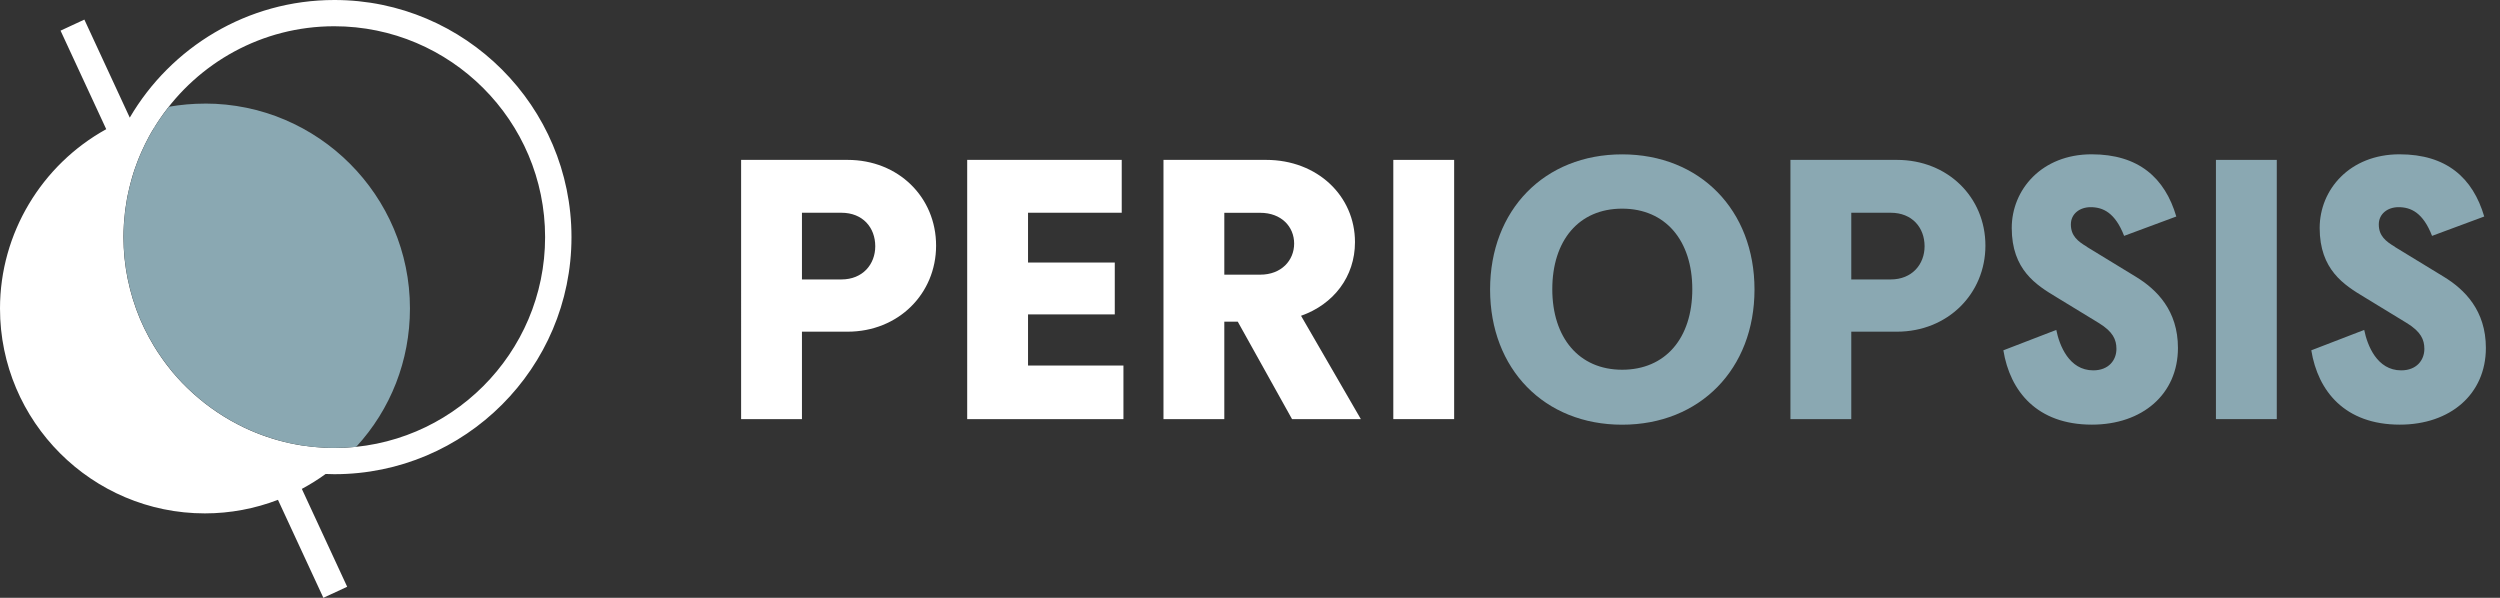 <?xml version="1.0" encoding="UTF-8"?><svg id="Layer_1" xmlns="http://www.w3.org/2000/svg" viewBox="0 0 438.9 104.95"><rect x="0" y="0" width="438.9" height="104.95" fill="#333333" stroke="none"/><defs><style>.cls-1{fill:none;}.cls-2{fill:#fff;}.cls-3{fill:#8aa8b2;}</style></defs><path class="cls-2" d="m164.34,43.12c0,8.44-6.61,15.11-15.54,15.11h-8.01v15.35h-10.68V28.07h18.69c8.92,0,15.54,6.55,15.54,15.05Zm-10.68.12c0-3.28-2.18-5.89-5.95-5.89h-6.92v11.71h6.92c3.76,0,5.95-2.67,5.95-5.83Z"/><path class="cls-2" d="m169.8,28.07h27.13v9.28h-16.45v8.74h15.23v9.1h-15.23v8.98h16.75v9.41h-27.43V28.07Z"/><path class="cls-2" d="m217.31,56.47h-2.37v17.11h-10.68V28.07h18.02c8.98,0,15.6,6.31,15.6,14.44,0,6.07-3.76,10.92-9.47,12.93l10.5,18.14h-12.08l-9.53-17.11Zm9.89-13.71c0-2.97-2.25-5.4-5.95-5.4h-6.31v10.86h6.31c3.7,0,5.95-2.49,5.95-5.46Z"/><path class="cls-2" d="m244.61,28.07h10.68v45.51h-10.68V28.07Z"/><path class="cls-3" d="m261.6,50.83c0-13.96,9.53-23.73,23.18-23.73s23.24,9.77,23.24,23.73-9.59,23.73-23.24,23.73-23.18-9.77-23.18-23.73Zm35.5-.06c0-8.5-4.67-14.14-12.32-14.14s-12.26,5.64-12.26,14.14,4.67,14.14,12.26,14.14,12.32-5.52,12.32-14.14Z"/><path class="cls-3" d="m348.56,43.12c0,8.44-6.61,15.11-15.54,15.11h-8.01v15.35h-10.68V28.07h18.69c8.92,0,15.54,6.55,15.54,15.05Zm-10.68.12c0-3.28-2.18-5.89-5.95-5.89h-6.92v11.71h6.92c3.76,0,5.95-2.67,5.95-5.83Z"/><path class="cls-3" d="m366.4,43.36l8.56,5.22c3.7,2.25,7.4,5.95,7.4,12.5,0,8.13-6.25,13.47-15.11,13.47-9.65,0-14.38-5.89-15.54-13.05l9.29-3.58c.55,2.73,2.25,7.1,6.49,7.1,2.73,0,4.07-1.82,4.07-3.76,0-1.64-.61-3.03-3.09-4.55l-7.46-4.55c-3.52-2.12-7.83-4.79-7.83-12.14,0-6.74,5.28-12.93,14.02-12.93,8.25,0,12.87,4.13,14.87,10.92l-9.16,3.4c-1.58-4.07-3.7-5.04-5.89-5.04-1.88,0-3.46,1.15-3.46,3.03,0,2,1.21,2.97,2.85,3.94Z"/><path class="cls-3" d="m389.03,28.07h10.68v45.51h-10.68V28.07Z"/><path class="cls-3" d="m420.46,43.36l8.56,5.22c3.7,2.25,7.4,5.95,7.4,12.5,0,8.13-6.25,13.47-15.11,13.47-9.65,0-14.38-5.89-15.54-13.05l9.29-3.58c.55,2.73,2.25,7.1,6.49,7.1,2.73,0,4.07-1.82,4.07-3.76,0-1.64-.61-3.03-3.09-4.55l-7.46-4.55c-3.52-2.12-7.83-4.79-7.83-12.14,0-6.74,5.28-12.93,14.02-12.93,8.25,0,12.87,4.13,14.87,10.92l-9.16,3.4c-1.58-4.07-3.7-5.04-5.89-5.04-1.88,0-3.46,1.15-3.46,3.03,0,2,1.21,2.97,2.85,3.94Z"/><path class="cls-1" d="m32.03,67.26s-.03-.02-.04-.04c.01.01.03.02.04.04Z"/><path class="cls-1" d="m30.34,65.37c-.13-.15-.25-.31-.38-.47.13.16.25.32.38.47Z"/><path class="cls-1" d="m28.8,63.4c-.14-.18-.27-.37-.4-.56.13.19.27.37.4.56Z"/><path class="cls-1" d="m22.38,34.51c.11-.55.24-1.1.37-1.65-.14.55-.27,1.1-.37,1.65Z"/><path class="cls-1" d="m53.03,78.21c-.67-.1-1.34-.23-2-.37.66.14,1.33.26,2,.37Z"/><path class="cls-1" d="m34.16,69.29c-.13-.11-.25-.22-.38-.34.12.11.25.23.38.34Z"/><path class="cls-1" d="m36.08,70.9c-.07-.06-.14-.12-.22-.17.07.06.14.12.22.17Z"/><path class="cls-1" d="m40.67,73.93c-.1-.05-.19-.11-.29-.16.1.05.19.11.29.16Z"/><path class="cls-1" d="m27.19,22.24c.16-.26.32-.52.49-.77-.17.26-.33.51-.49.77Z"/><path class="cls-2" d="m58.71,83.25c22.95,0,41.62-18.67,41.62-41.62S81.66,0,58.71,0C43.4,0,30.01,8.31,22.78,20.65L14.81,3.44l-4.18,1.94,8.02,17.3C7.32,28.93,0,40.97,0,54.16,0,73.99,16.14,90.13,35.97,90.13c4.46,0,8.78-.83,12.83-2.38l7.97,17.2,4.18-1.94-7.96-17.18c1.44-.78,2.84-1.64,4.18-2.62.51.02,1.02.04,1.54.04Zm-1.97-4.66c-.26-.01-.52-.04-.79-.06-.38-.03-.76-.05-1.13-.09-.33-.03-.66-.08-.99-.13-.27-.04-.54-.06-.8-.1-.67-.1-1.34-.23-2-.37-2.83-.6-5.53-1.53-8.08-2.73h0c-.77-.37-1.53-.76-2.27-1.18-.1-.05-.19-.11-.29-.16-1.5-.86-2.94-1.82-4.31-2.88-.07-.06-.14-.12-.22-.17-.58-.46-1.15-.94-1.71-1.43-.13-.11-.25-.22-.38-.34-.6-.55-1.19-1.11-1.75-1.69-.01-.01-.03-.02-.04-.04-.57-.6-1.12-1.22-1.66-1.85-.13-.15-.25-.31-.38-.47-.4-.49-.78-.99-1.15-1.5-.14-.18-.27-.37-.4-.56-.47-.67-.92-1.34-1.34-2.04,0,0,0,0,0,0-.3-.49-.58-.98-.86-1.49-.02-.04-.04-.07-.06-.11-.25-.47-.5-.94-.73-1.42-.03-.07-.07-.14-.1-.2-.22-.45-.42-.9-.62-1.36-.04-.1-.09-.2-.13-.3-.18-.43-.35-.86-.51-1.3-.05-.13-.1-.26-.15-.4-.15-.41-.29-.83-.42-1.25-.05-.16-.11-.32-.16-.48-.12-.4-.23-.8-.34-1.2-.05-.19-.1-.37-.15-.55-.1-.39-.18-.78-.27-1.17-.04-.2-.09-.41-.14-.61-.08-.38-.14-.77-.21-1.15-.04-.22-.08-.43-.11-.65-.06-.39-.1-.78-.15-1.17-.03-.22-.06-.44-.08-.65-.04-.42-.07-.85-.1-1.27-.01-.19-.03-.38-.04-.58-.03-.62-.05-1.24-.05-1.87,0-.73.03-1.45.07-2.18.01-.19.03-.38.04-.57.04-.55.09-1.1.16-1.65.02-.19.05-.38.07-.57.08-.59.17-1.18.28-1.76.02-.13.04-.26.07-.38.11-.56.24-1.11.37-1.65.07-.28.14-.57.22-.85h0c.15-.57.31-1.14.49-1.7.07-.21.14-.42.21-.63.15-.44.31-.88.48-1.32.11-.28.21-.56.33-.83.14-.35.3-.69.45-1.03.37-.82.76-1.63,1.19-2.42.01-.03.03-.06.04-.08.32-.6.67-1.18,1.03-1.75.16-.26.32-.52.49-.77.15-.22.3-.45.45-.67,6.67-9.77,17.88-16.2,30.57-16.2,20.41,0,37.02,16.61,37.02,37.02s-16.61,37.02-37.02,37.02c-.62,0-1.24-.02-1.86-.05h-.11Z"/><path class="cls-3" d="m35.86,70.72c-.58-.46-1.15-.94-1.71-1.43.55.49,1.12.97,1.71,1.43Z"/><path class="cls-3" d="m35.97,18.19c-2.13,0-4.24.19-6.32.55-.53.67-1.03,1.36-1.52,2.06-.15.22-.31.44-.45.67-.17.25-.33.51-.49.77-.35.57-.7,1.15-1.03,1.75-.02.03-.03.06-.04.08-.43.79-.82,1.6-1.19,2.42-.15.34-.31.69-.45,1.03-.11.28-.22.55-.33.83-.17.44-.33.87-.48,1.32-.07.21-.15.42-.21.63-.18.56-.34,1.13-.49,1.7-.08.28-.15.56-.22.85-.13.55-.27,1.1-.37,1.65-.02.13-.05.26-.07.38-.11.58-.2,1.17-.28,1.76-.03.19-.05.38-.07.57-.07.55-.12,1.1-.16,1.65-.01.19-.03.38-.04.57-.04.72-.07,1.45-.07,2.18,0,.63.02,1.25.05,1.87,0,.19.03.38.04.58.03.43.05.85.1,1.27.02.22.05.44.08.65.05.39.09.78.15,1.17.03.22.08.44.11.65.07.38.13.77.21,1.15.04.2.09.41.14.61.09.39.17.78.27,1.17.05.19.1.37.15.55.11.4.22.8.34,1.2.05.16.1.32.16.48.14.42.27.83.42,1.25.05.13.1.26.15.4.16.44.33.87.51,1.3.04.1.09.2.13.3.2.46.4.91.62,1.36.03.07.07.14.1.2.23.48.48.96.73,1.42.02.04.04.07.06.11.27.5.56,1,.86,1.49,0,0,0,0,0,0,.42.7.88,1.37,1.34,2.04.13.19.27.37.4.56.37.51.76,1.01,1.15,1.5.13.16.25.32.38.47.53.64,1.08,1.26,1.66,1.85.01.01.03.02.04.04.56.58,1.15,1.15,1.75,1.69.12.11.25.23.38.34.55.49,1.12.97,1.71,1.43.07.06.14.12.22.17,1.36,1.05,2.8,2.01,4.31,2.88.1.05.19.11.29.16.74.42,1.5.81,2.27,1.18,1.95.92,4,1.68,6.12,2.26h0c.65.18,1.3.34,1.96.48.66.14,1.33.26,2,.37.27.04.53.07.8.1.33.04.66.09.99.13.37.04.75.06,1.13.09.26.02.52.05.79.06h.11c.62.04,1.23.05,1.86.05,1.28,0,2.55-.07,3.8-.19,6.06-6.58,9.44-15.15,9.44-24.3,0-19.83-16.14-35.97-35.97-35.97Z"/><path class="cls-3" d="m40.39,73.77c-1.5-.86-2.94-1.82-4.31-2.88,1.36,1.06,2.8,2.01,4.31,2.88Z"/><path class="cls-3" d="m42.94,75.11c-.77-.37-1.53-.76-2.27-1.18.74.42,1.5.81,2.27,1.18Z"/><path class="cls-3" d="m26.16,23.99c.32-.59.67-1.17,1.03-1.75-.36.57-.7,1.15-1.03,1.75Z"/><path class="cls-3" d="m28.4,62.85c-.47-.67-.92-1.34-1.34-2.04.42.7.88,1.37,1.34,2.04Z"/><path class="cls-3" d="m29.96,64.9c-.4-.49-.78-.99-1.15-1.5.37.51.76,1.01,1.15,1.5Z"/><path class="cls-3" d="m31.99,67.23c-.57-.6-1.12-1.22-1.66-1.85.53.64,1.08,1.26,1.66,1.85Z"/><path class="cls-3" d="m22.75,32.86c.07-.28.14-.57.22-.85-.08.28-.15.56-.22.85Z"/><path class="cls-3" d="m33.78,68.96c-.6-.55-1.19-1.11-1.75-1.69.56.58,1.15,1.15,1.75,1.69Z"/><path class="cls-3" d="m27.68,21.47c.15-.23.3-.45.45-.67-.15.22-.31.44-.45.67Z"/></svg>
